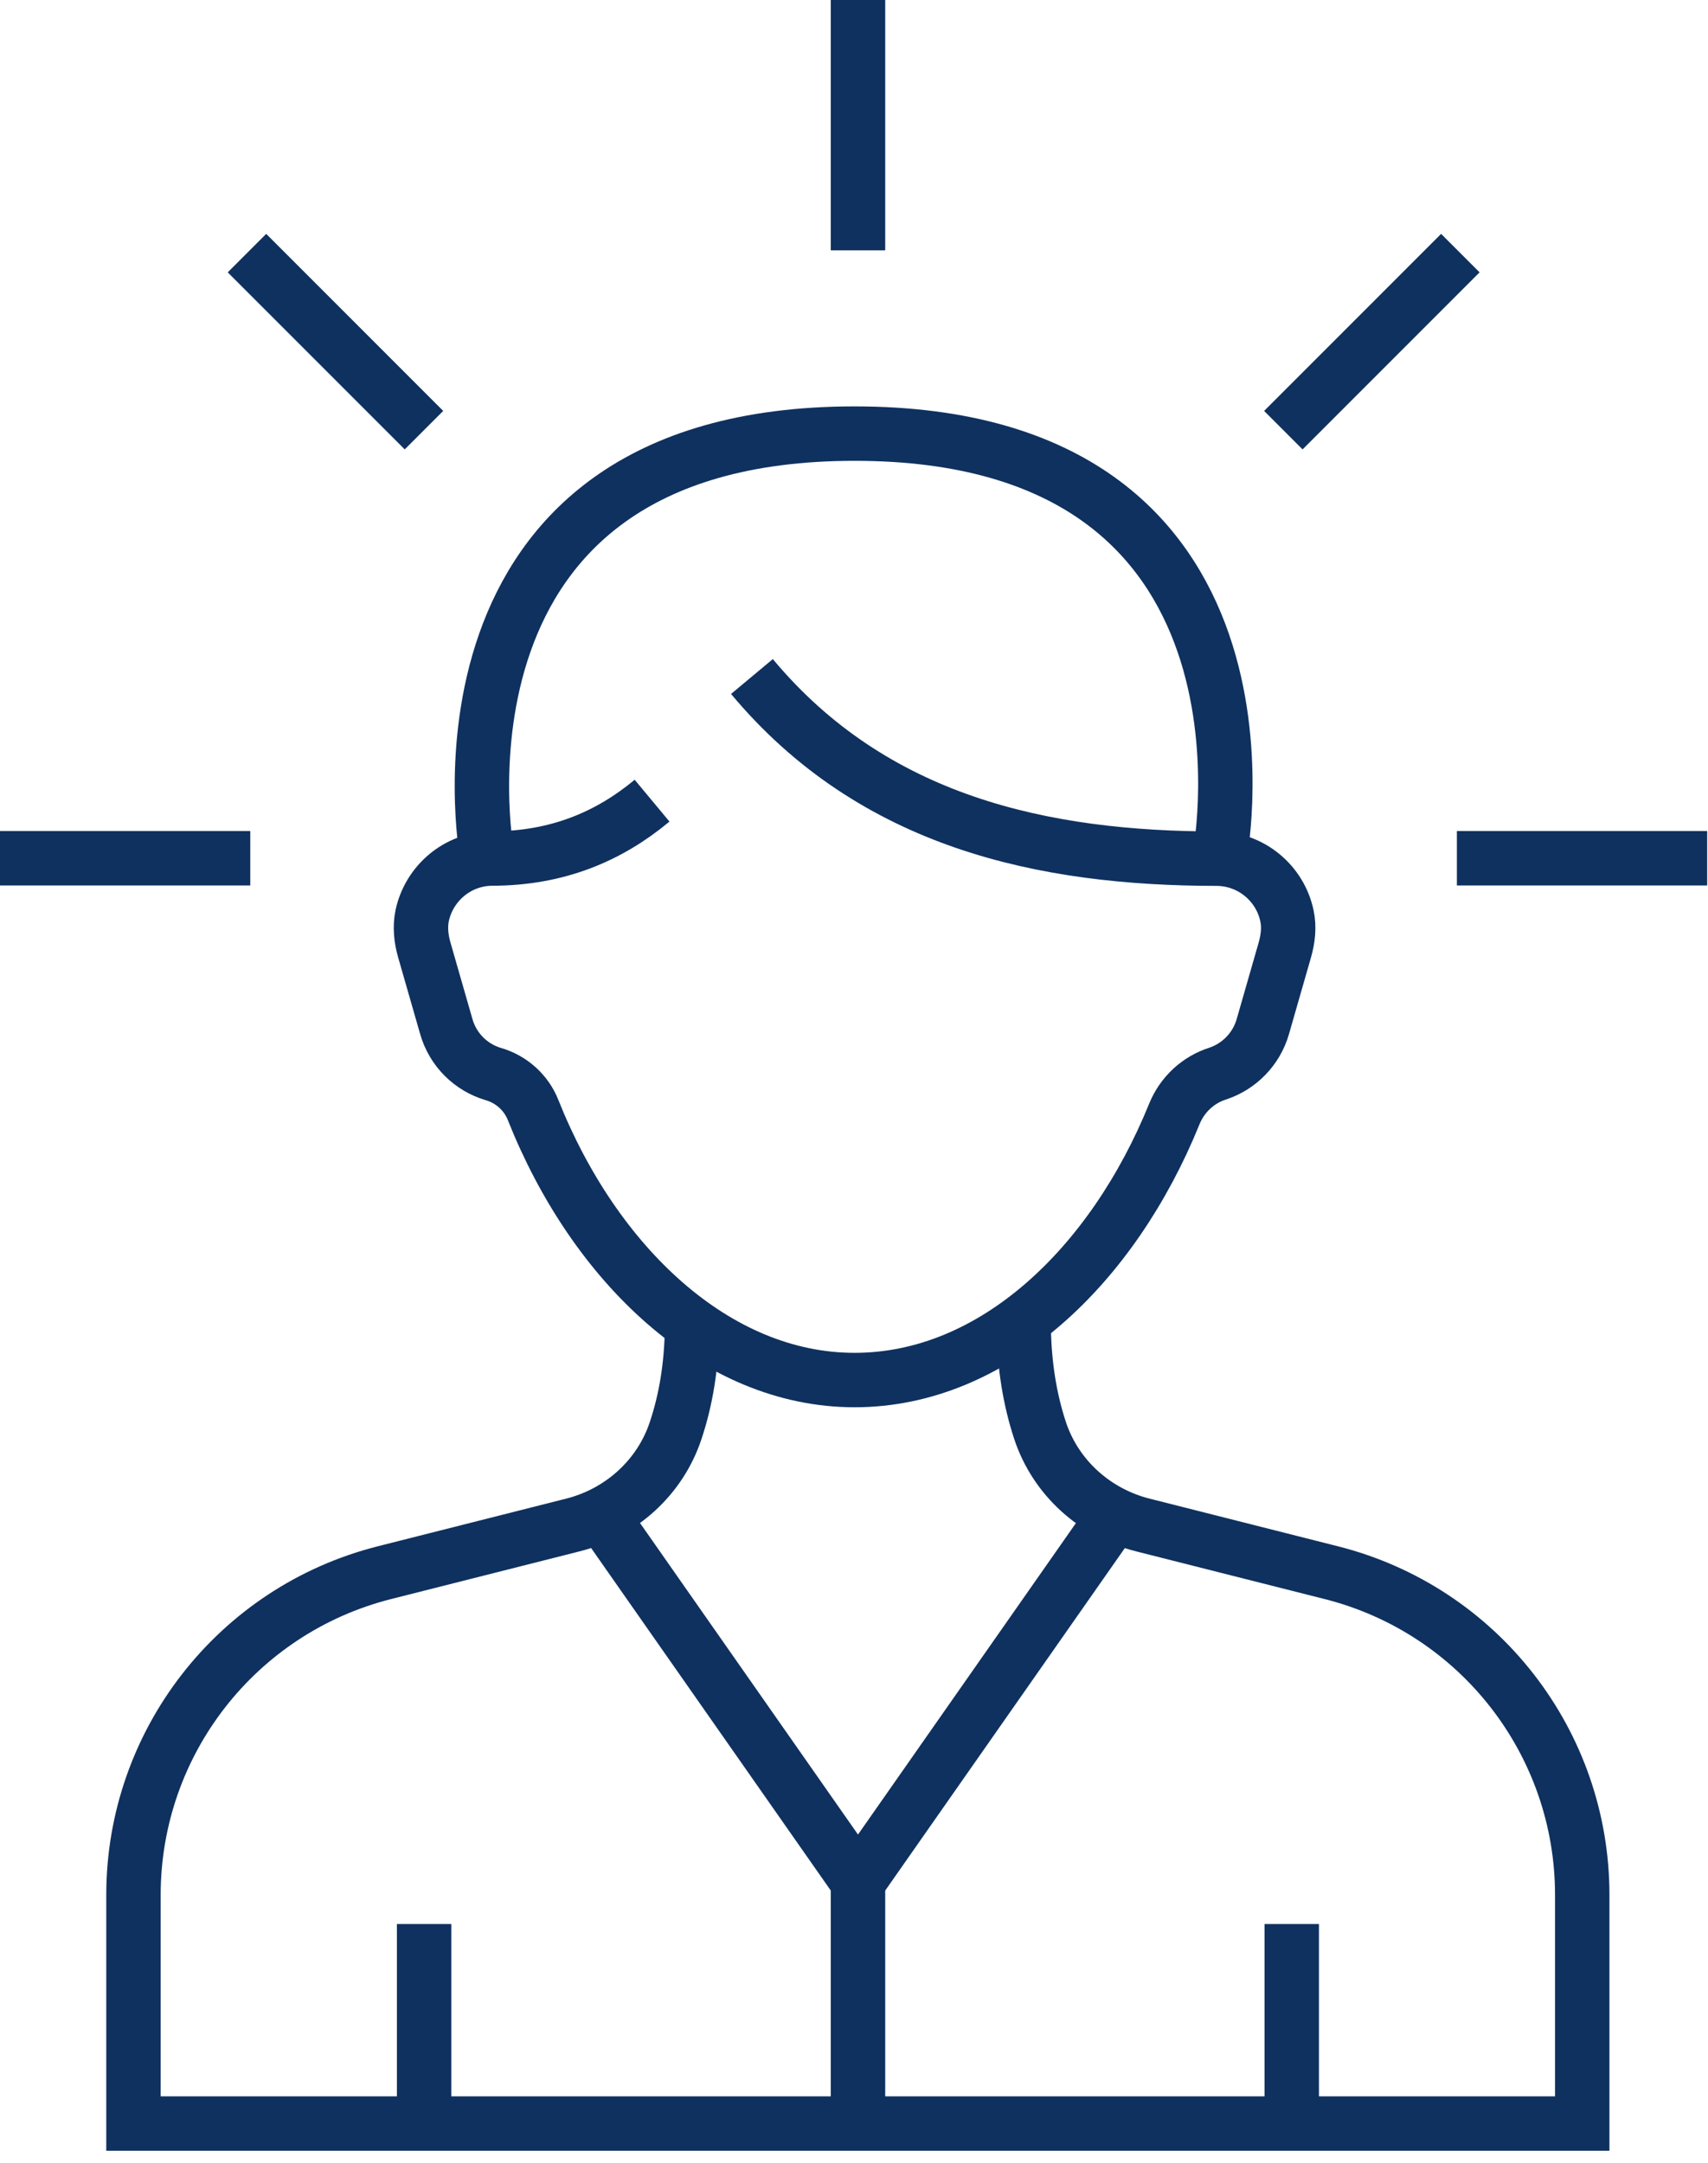 <?xml version="1.0" encoding="UTF-8"?>
<svg viewBox="0 0 124 157" version="1.1" xmlns="http://www.w3.org/2000/svg" xmlns:xlink="http://www.w3.org/1999/xlink">
    <g id="Page-1" stroke="none" stroke-width="1" fill="none" fill-rule="evenodd">
        <g id="fachwissen" stroke="#0F315F" stroke-width="3.95">
            <g id="Group" transform="translate(9.69, 31.47)">
                <g transform="translate(0, 64.98)" id="Path">
                    <path d="M40.55,0 C40.51,2.65 40.12,5.11 39.36,7.38 C38.23,10.79 35.38,13.35 31.9,14.23 L18.22,17.69 C7.51,20.4 0,30.03 0,41.08 L0,57.67 L105.18,57.67 L105.18,41.08 C105.18,30.03 97.68,20.4 86.96,17.69 L73.28,14.23 C69.8,13.35 66.95,10.79 65.82,7.38 C65.07,5.11 64.68,2.64 64.63,0"></path>
                    <line x1="21.1" y1="56.3" x2="21.1" y2="43.19"></line>
                    <line x1="84.09" y1="56.3" x2="84.09" y2="43.19"></line>
                    <polyline points="70.91 13.98 52.6 40.14 34.29 13.98"></polyline>
                    <line x1="52.6" y1="40.14" x2="52.6" y2="56.33"></line>
                </g>
                <g transform="translate(20.872, 0)" id="Path">
                    <path d="M58.028,30.41 C58.028,30.41 63.598,3.55271368e-15 31.478,3.55271368e-15 C-0.642,3.55271368e-15 4.768,30.41 4.768,30.41"></path>
                    <path d="M16.778,26.64 C13.678,29.22 9.928,30.84 5.138,30.84 C2.628,30.87 0.588,32.66 0.088,34.98 C-0.082,35.8 0.008,36.66 0.238,37.46 L1.838,43.03 C2.318,44.72 3.628,46 5.248,46.48 L5.248,46.48 C6.568,46.86 7.648,47.83 8.148,49.11 C12.588,60.26 21.368,68.69 31.478,68.69 C41.588,68.69 50.228,60.39 54.698,49.37 C55.268,47.97 56.428,46.89 57.868,46.44 L57.868,46.44 C59.408,45.92 60.648,44.67 61.118,43.04 L62.718,37.47 C62.948,36.66 63.048,35.81 62.868,34.99 C62.378,32.67 60.328,30.89 57.818,30.85 C45.178,30.85 32.848,28.2 24.028,17.63"></path>
                </g>
            </g>
            <line x1="62.29" y1="18.17" x2="62.29" y2="0" id="Path"></line>
            <line x1="93.17" y1="31.22" x2="106.02" y2="18.37" id="Path"></line>
            <line x1="105.77" y1="62.29" x2="123.94" y2="62.29" id="Path"></line>
            <line x1="30.78" y1="31.22" x2="17.93" y2="18.37" id="Path"></line>
            <line x1="18.17" y1="62.29" x2="0" y2="62.29" id="Path"></line>
        </g>
    </g>
</svg>
